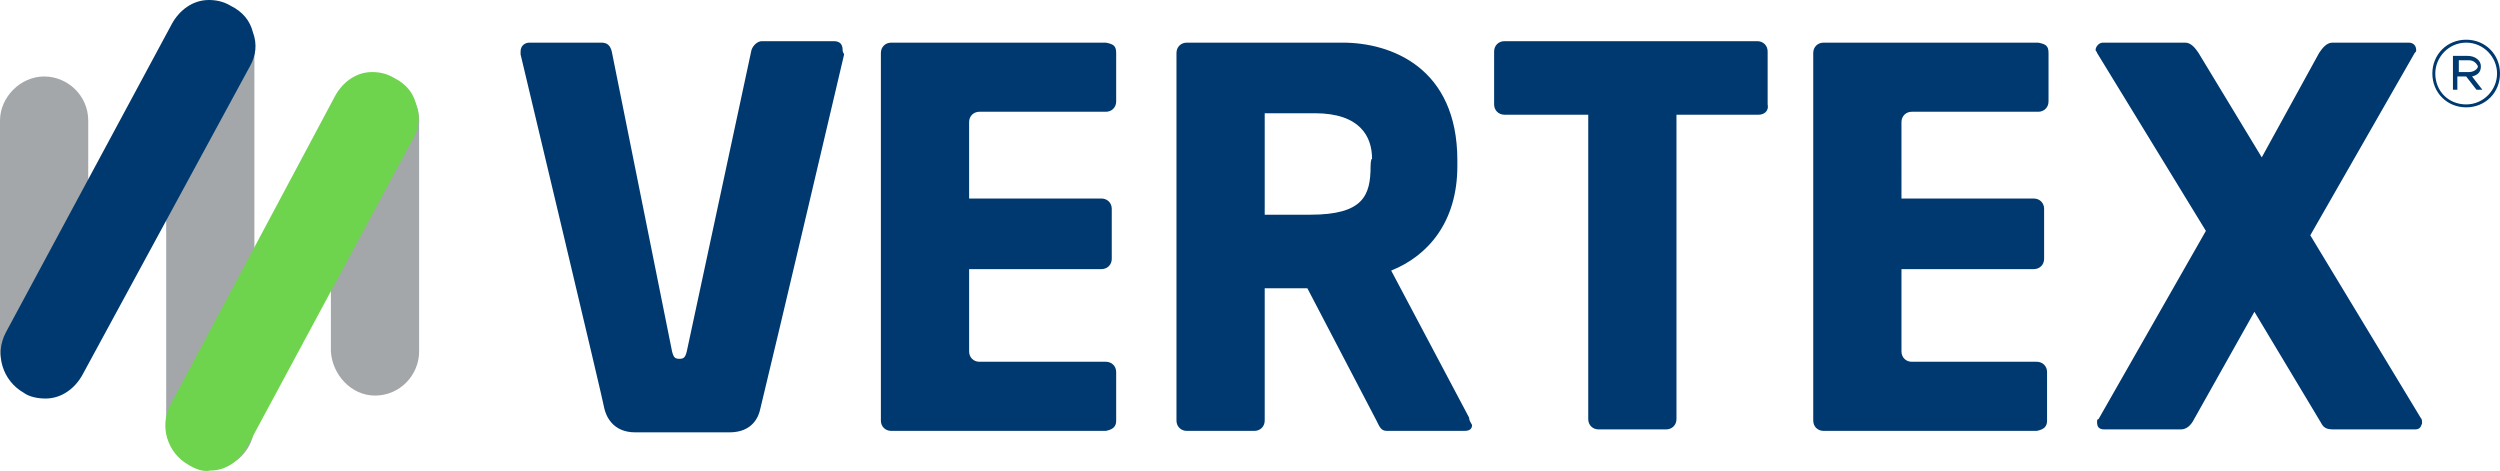 <svg
  xmlns="http://www.w3.org/2000/svg" width="170" height="32">
  <path fill-rule="evenodd" clip-rule="evenodd" fill="#A3A7AA" d="M14.3 31.9c1.7 0 3-1.4 3-3V3.3c0-1.7-1.3-3-3-3s-3 1.4-3 3v25.6c0 1.6 1.3 3 3 3m11.2-5c1.7 0 3-1.4 3-3V8.2c0-1.7-1.4-3-3-3-1.7 0-3 1.4-3 3v15.7c.1 1.6 1.4 3 3 3M3 26.9c1.7 0 3-1.4 3-3V8.2c0-1.7-1.4-3-3-3s-3 1.4-3 3v15.7c.1 1.6 1.5 3 3 3"/>
  <path fill-rule="evenodd" clip-rule="evenodd" fill="#6FD44D" d="M14.3 32c1.1 0 2-.7 2.5-1.6l11.3-21c.4-.7.5-1.5.2-2.3-.2-.8-.7-1.4-1.5-1.8-.5-.3-1-.4-1.5-.4-1.1 0-2 .7-2.5 1.6l-11.2 21c-.8 1.5-.2 3.3 1.2 4.1.5.3 1 .5 1.5.4"/>
  <path fill-rule="evenodd" clip-rule="evenodd" fill="#003970" d="M3.1 27.1c1.1 0 2-.7 2.5-1.6L17 4.5c.4-.7.5-1.5.2-2.3-.2-.8-.7-1.4-1.5-1.8-.5-.3-1-.4-1.5-.4-1.1 0-2 .7-2.5 1.6L.4 22.6c-.8 1.5-.2 3.3 1.2 4.1.4.3 1 .4 1.5.4M119.6 7.8H114v20.7c0 .4-.3.7-.7.7h-4.6c-.4 0-.7-.3-.7-.7V7.8h-5.7c-.4 0-.7-.3-.7-.7V3.5c0-.4.3-.7.7-.7h17.2c.4 0 .7.3.7.7v3.6c.1.5-.3.7-.6.7m-26.4 3.5c0 2-.5 3.3-4.1 3.3H86V7.7h3.4c3.1 0 3.9 1.6 3.9 3.1-.1 0-.1.5-.1.5zm6.7 17.1l-5.3-10c2.5-1 4.5-3.3 4.5-7.1v-.4c0-6.3-4.5-8-7.8-8H80.7c-.4 0-.7.3-.7.7v25c0 .4.3.7.7.7h4.6c.4 0 .7-.3.7-.7v-9h2.9l4.7 9c.2.4.3.7.7.7h5.3c.4 0 .5-.2.5-.4-.1-.2-.2-.3-.2-.5zM75.2 7.6c.4 0 .7-.3.7-.7V3.6c0-.5-.2-.6-.7-.7H60.6c-.4 0-.7.3-.7.7v25c0 .4.3.7.7.7H75.2c.5-.1.7-.3.7-.7v-3.3c0-.4-.3-.7-.7-.7h-8.6c-.4 0-.7-.3-.7-.7v-5.6h9c.4 0 .7-.3.7-.7v-3.4c0-.4-.3-.7-.7-.7h-9V8.3c0-.4.3-.7.7-.7h8.6zm63.4 0c.4 0 .7-.3.7-.7V3.6c0-.5-.2-.6-.7-.7H124c-.4 0-.7.3-.7.7v25c0 .4.3.7.7.7h14.5c.5-.1.7-.3.7-.7v-3.3c0-.4-.3-.7-.7-.7H130c-.4 0-.7-.3-.7-.7v-5.6h9c.4 0 .7-.3.7-.7v-3.4c0-.4-.3-.7-.7-.7h-9V8.3c0-.4.3-.7.7-.7h8.6zM57.3 3.4c0-.4-.2-.6-.6-.6h-4.9c-.3 0-.6.3-.7.6l-4.4 20.5c-.1.4-.2.5-.5.5s-.4-.1-.5-.5L41.6 3.5c-.1-.4-.3-.6-.7-.6H36c-.3 0-.6.2-.6.6v.2s5.7 23.9 5.7 24.1c.1.4.5 1.6 2.1 1.6H49.6c1.6 0 2-1.1 2.1-1.6 1.1-4.5 5.7-24.1 5.7-24.1-.1-.2-.1-.2-.1-.3m106.9 25.8h-5.5c-.5 0-.7-.1-.9-.5l-4.5-7.5-4.1 7.3c-.2.4-.5.7-.9.7h-5.2c-.4 0-.5-.2-.5-.5 0-.1 0-.2.1-.2l7.3-12.8-7.4-12.1c0-.1-.1-.1-.1-.2 0-.2.2-.5.5-.5h5.6c.4 0 .7.4.9.7l4.3 7.1 3.9-7.1c.2-.3.5-.7.9-.7h5.2c.3 0 .5.2.5.5 0 .1 0 .1-.1.2L157.1 16l7.5 12.4c.1.1.1.2.1.4-.1.3-.2.4-.5.4m3.7-25.1h-.7v.8h.7c.3 0 .6-.2.6-.4-.1-.2-.3-.4-.6-.4m.2 1.1l.7.9h-.4l-.7-.9h-.6v.9h-.3V3.8h1c.5 0 .9.3.9.7 0 .4-.2.6-.6.7m-.4-2.3c-1.2 0-2.1 1-2.1 2.1 0 1.2.9 2.1 2.1 2.1s2.1-1 2.1-2.1-.9-2.1-2.1-2.1m0 4.4c-1.3 0-2.3-1-2.3-2.3s1-2.3 2.3-2.3c1.3 0 2.3 1 2.3 2.3s-1 2.3-2.3 2.3"/>
</svg>